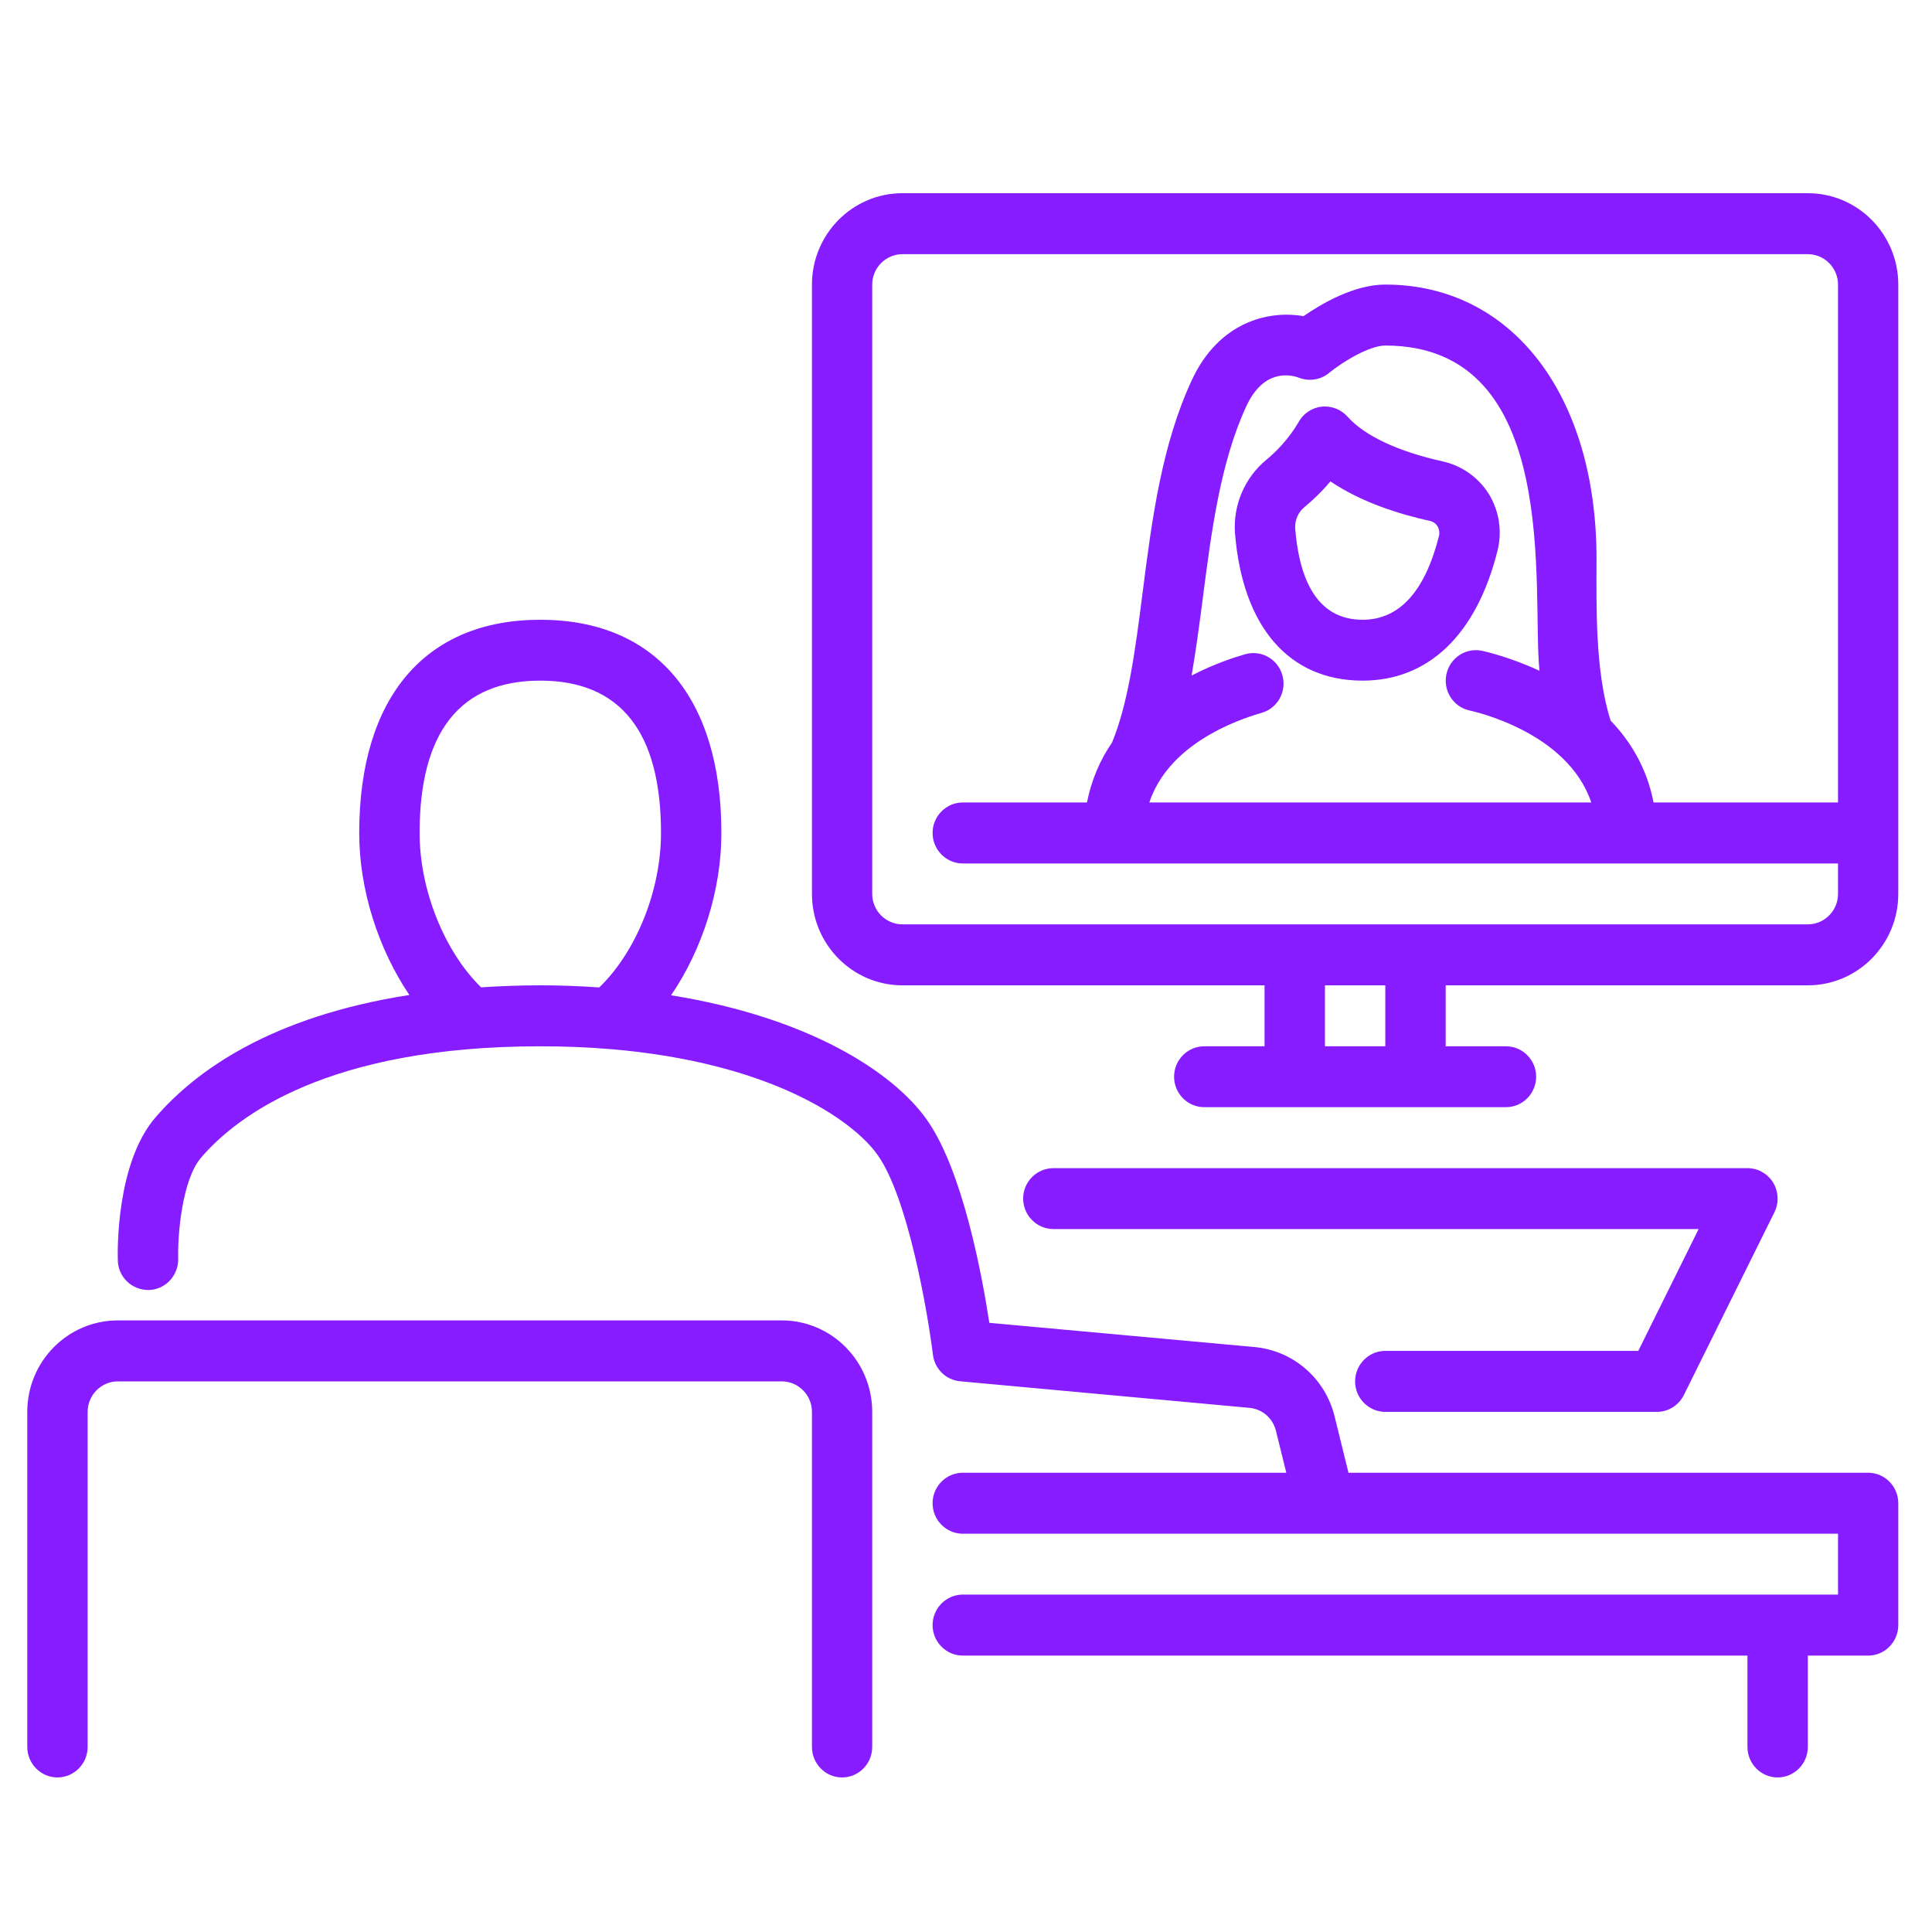 <?xml version="1.0" encoding="UTF-8"?> <svg xmlns="http://www.w3.org/2000/svg" xmlns:xlink="http://www.w3.org/1999/xlink" width="75pt" height="75pt" viewBox="0 0 75 75"> <defs> <clipPath id="clip1"> <path d="M 1 7.5 L 73.75 7.5 L 73.75 69 L 1 69 Z M 1 7.5 "></path> </clipPath> </defs> <g id="surface1"> <g clip-path="url(#clip1)" clip-rule="nonzero"> <path style=" stroke:none;fill-rule:nonzero;fill:rgb(52.55%,10.979%,100%);fill-opacity:1;" d="M 55.809 20.438 C 55.742 20.328 55.637 20.25 55.512 20.223 C 54.34 19.965 52.852 19.504 51.648 18.688 C 51.348 19.047 51.008 19.379 50.641 19.684 C 50.387 19.891 50.254 20.211 50.281 20.531 C 50.473 22.871 51.352 24.059 52.898 24.059 C 54.32 24.059 55.32 22.961 55.863 20.797 C 55.891 20.676 55.871 20.543 55.809 20.438 Z M 52.898 26.422 C 50.047 26.422 48.246 24.348 47.945 20.73 C 47.855 19.629 48.309 18.551 49.16 17.848 C 49.512 17.559 50.023 17.059 50.422 16.367 C 50.609 16.039 50.941 15.824 51.316 15.785 C 51.688 15.75 52.055 15.891 52.309 16.172 C 52.957 16.91 54.277 17.531 56.016 17.914 C 56.758 18.078 57.406 18.547 57.805 19.191 C 58.199 19.84 58.32 20.641 58.133 21.379 C 57.32 24.629 55.457 26.422 52.898 26.422 Z M 53.777 52.441 C 53.133 52.441 52.605 52.973 52.605 53.625 C 52.605 54.277 53.133 54.809 53.777 54.809 L 64.32 54.809 C 64.766 54.809 65.168 54.555 65.367 54.156 L 68.883 47.059 C 69.066 46.691 69.043 46.258 68.832 45.906 C 68.617 45.559 68.242 45.348 67.836 45.348 L 40.891 45.348 C 40.246 45.348 39.719 45.879 39.719 46.527 C 39.719 47.18 40.246 47.711 40.891 47.711 L 65.941 47.711 L 63.598 52.441 Z M 44.617 31.152 L 61.773 31.152 C 60.855 28.418 57.23 27.621 57.055 27.582 C 56.422 27.449 56.016 26.824 56.148 26.184 C 56.277 25.547 56.895 25.133 57.523 25.262 C 57.625 25.285 58.59 25.496 59.762 26.039 C 59.453 22.984 60.664 13.414 53.777 13.414 C 53.164 13.414 52.129 14.039 51.59 14.48 C 51.262 14.75 50.812 14.816 50.418 14.66 C 50.043 14.527 49.051 14.348 48.391 15.75 C 47.367 17.949 47.02 20.68 46.68 23.32 C 46.551 24.32 46.418 25.293 46.258 26.223 C 47.109 25.785 47.883 25.527 48.332 25.398 C 48.957 25.219 49.605 25.582 49.781 26.211 C 49.961 26.84 49.598 27.496 48.977 27.672 C 47.812 28.008 45.344 28.965 44.617 31.152 Z M 71.352 34.703 L 71.352 33.52 L 37.375 33.52 C 36.73 33.52 36.203 32.988 36.203 32.336 C 36.203 31.684 36.73 31.152 37.375 31.152 L 42.195 31.152 C 42.375 30.258 42.715 29.484 43.168 28.828 C 43.801 27.297 44.074 25.223 44.355 23.012 C 44.715 20.191 45.09 17.277 46.273 14.742 C 47.32 12.5 49.234 12.035 50.602 12.273 C 51.289 11.797 52.559 11.047 53.777 11.047 C 58.684 11.047 61.977 15.324 61.977 21.691 C 61.973 23.562 61.918 26.059 62.523 27.973 C 63.305 28.785 63.934 29.828 64.191 31.152 L 71.352 31.152 L 71.352 11.047 C 71.352 10.398 70.824 9.867 70.18 9.867 L 35.031 9.867 C 34.387 9.867 33.859 10.398 33.859 11.047 L 33.859 34.703 C 33.859 35.352 34.387 35.883 35.031 35.883 L 70.18 35.883 C 70.824 35.883 71.352 35.352 71.352 34.703 Z M 53.777 38.25 L 51.434 38.25 L 51.434 40.617 L 53.777 40.617 Z M 73.691 11.047 L 73.691 34.703 C 73.691 36.66 72.117 38.25 70.18 38.25 L 56.121 38.25 L 56.121 40.617 L 58.465 40.617 C 59.109 40.617 59.633 41.148 59.633 41.797 C 59.633 42.449 59.109 42.98 58.465 42.98 L 46.746 42.98 C 46.102 42.98 45.578 42.449 45.578 41.797 C 45.578 41.148 46.102 40.617 46.746 40.617 L 49.09 40.617 L 49.09 38.25 L 35.031 38.25 C 33.094 38.25 31.52 36.66 31.52 34.703 L 31.52 11.047 C 31.52 9.09 33.094 7.5 35.031 7.5 L 70.18 7.5 C 72.117 7.5 73.691 9.09 73.691 11.047 Z M 20.973 38.25 C 21.77 38.25 22.527 38.281 23.262 38.332 C 24.688 36.961 25.66 34.578 25.66 32.336 C 25.66 28.414 24.086 26.422 20.973 26.422 C 17.863 26.422 16.289 28.414 16.289 32.336 C 16.289 34.555 17.258 36.941 18.676 38.328 C 19.41 38.281 20.168 38.25 20.973 38.25 Z M 73.691 58.355 L 73.691 63.086 C 73.691 63.738 73.168 64.27 72.52 64.27 L 70.18 64.27 L 70.18 67.816 C 70.18 68.469 69.652 69 69.008 69 C 68.363 69 67.836 68.469 67.836 67.816 L 67.836 64.27 L 37.375 64.27 C 36.73 64.27 36.203 63.738 36.203 63.086 C 36.203 62.434 36.73 61.902 37.375 61.902 L 71.352 61.902 L 71.352 59.539 L 37.375 59.539 C 36.73 59.539 36.203 59.008 36.203 58.355 C 36.203 57.703 36.73 57.172 37.375 57.172 L 49.934 57.172 L 49.531 55.543 C 49.41 55.051 48.996 54.695 48.496 54.652 L 37.27 53.621 C 36.723 53.57 36.281 53.141 36.215 52.586 C 36.02 51 35.258 46.523 34.078 44.848 C 33.105 43.465 29.898 41.25 23.711 40.727 C 23.703 40.727 23.691 40.73 23.68 40.73 C 23.664 40.73 23.652 40.727 23.637 40.723 C 22.801 40.652 21.918 40.617 20.973 40.617 C 12.738 40.617 9.188 43.324 7.805 44.941 C 7.07 45.789 6.891 47.945 6.918 48.855 C 6.934 49.512 6.426 50.059 5.781 50.078 C 5.121 50.086 4.59 49.582 4.574 48.93 C 4.562 48.547 4.508 45.164 6.027 43.387 C 7.598 41.559 10.531 39.461 15.891 38.625 C 14.691 36.844 13.945 34.551 13.945 32.336 C 13.945 27.074 16.508 24.059 20.973 24.059 C 25.441 24.059 28.004 27.074 28.004 32.336 C 28.004 34.566 27.258 36.867 26.051 38.637 C 31.375 39.492 34.672 41.605 35.988 43.48 C 37.367 45.441 38.117 49.469 38.406 51.352 L 48.711 52.293 C 50.199 52.434 51.441 53.504 51.805 54.969 L 52.348 57.172 L 72.52 57.172 C 73.168 57.172 73.691 57.703 73.691 58.355 Z M 33.859 54.809 L 33.859 67.816 C 33.859 68.469 33.336 69 32.691 69 C 32.043 69 31.52 68.469 31.52 67.816 L 31.52 54.809 C 31.52 54.156 30.992 53.625 30.348 53.625 L 4.574 53.625 C 3.93 53.625 3.402 54.156 3.402 54.809 L 3.402 67.816 C 3.402 68.469 2.875 69 2.23 69 C 1.586 69 1.059 68.469 1.059 67.816 L 1.059 54.809 C 1.059 52.848 2.633 51.258 4.574 51.258 L 30.348 51.258 C 32.285 51.258 33.859 52.848 33.859 54.809 "></path> </g> </g> </svg> 